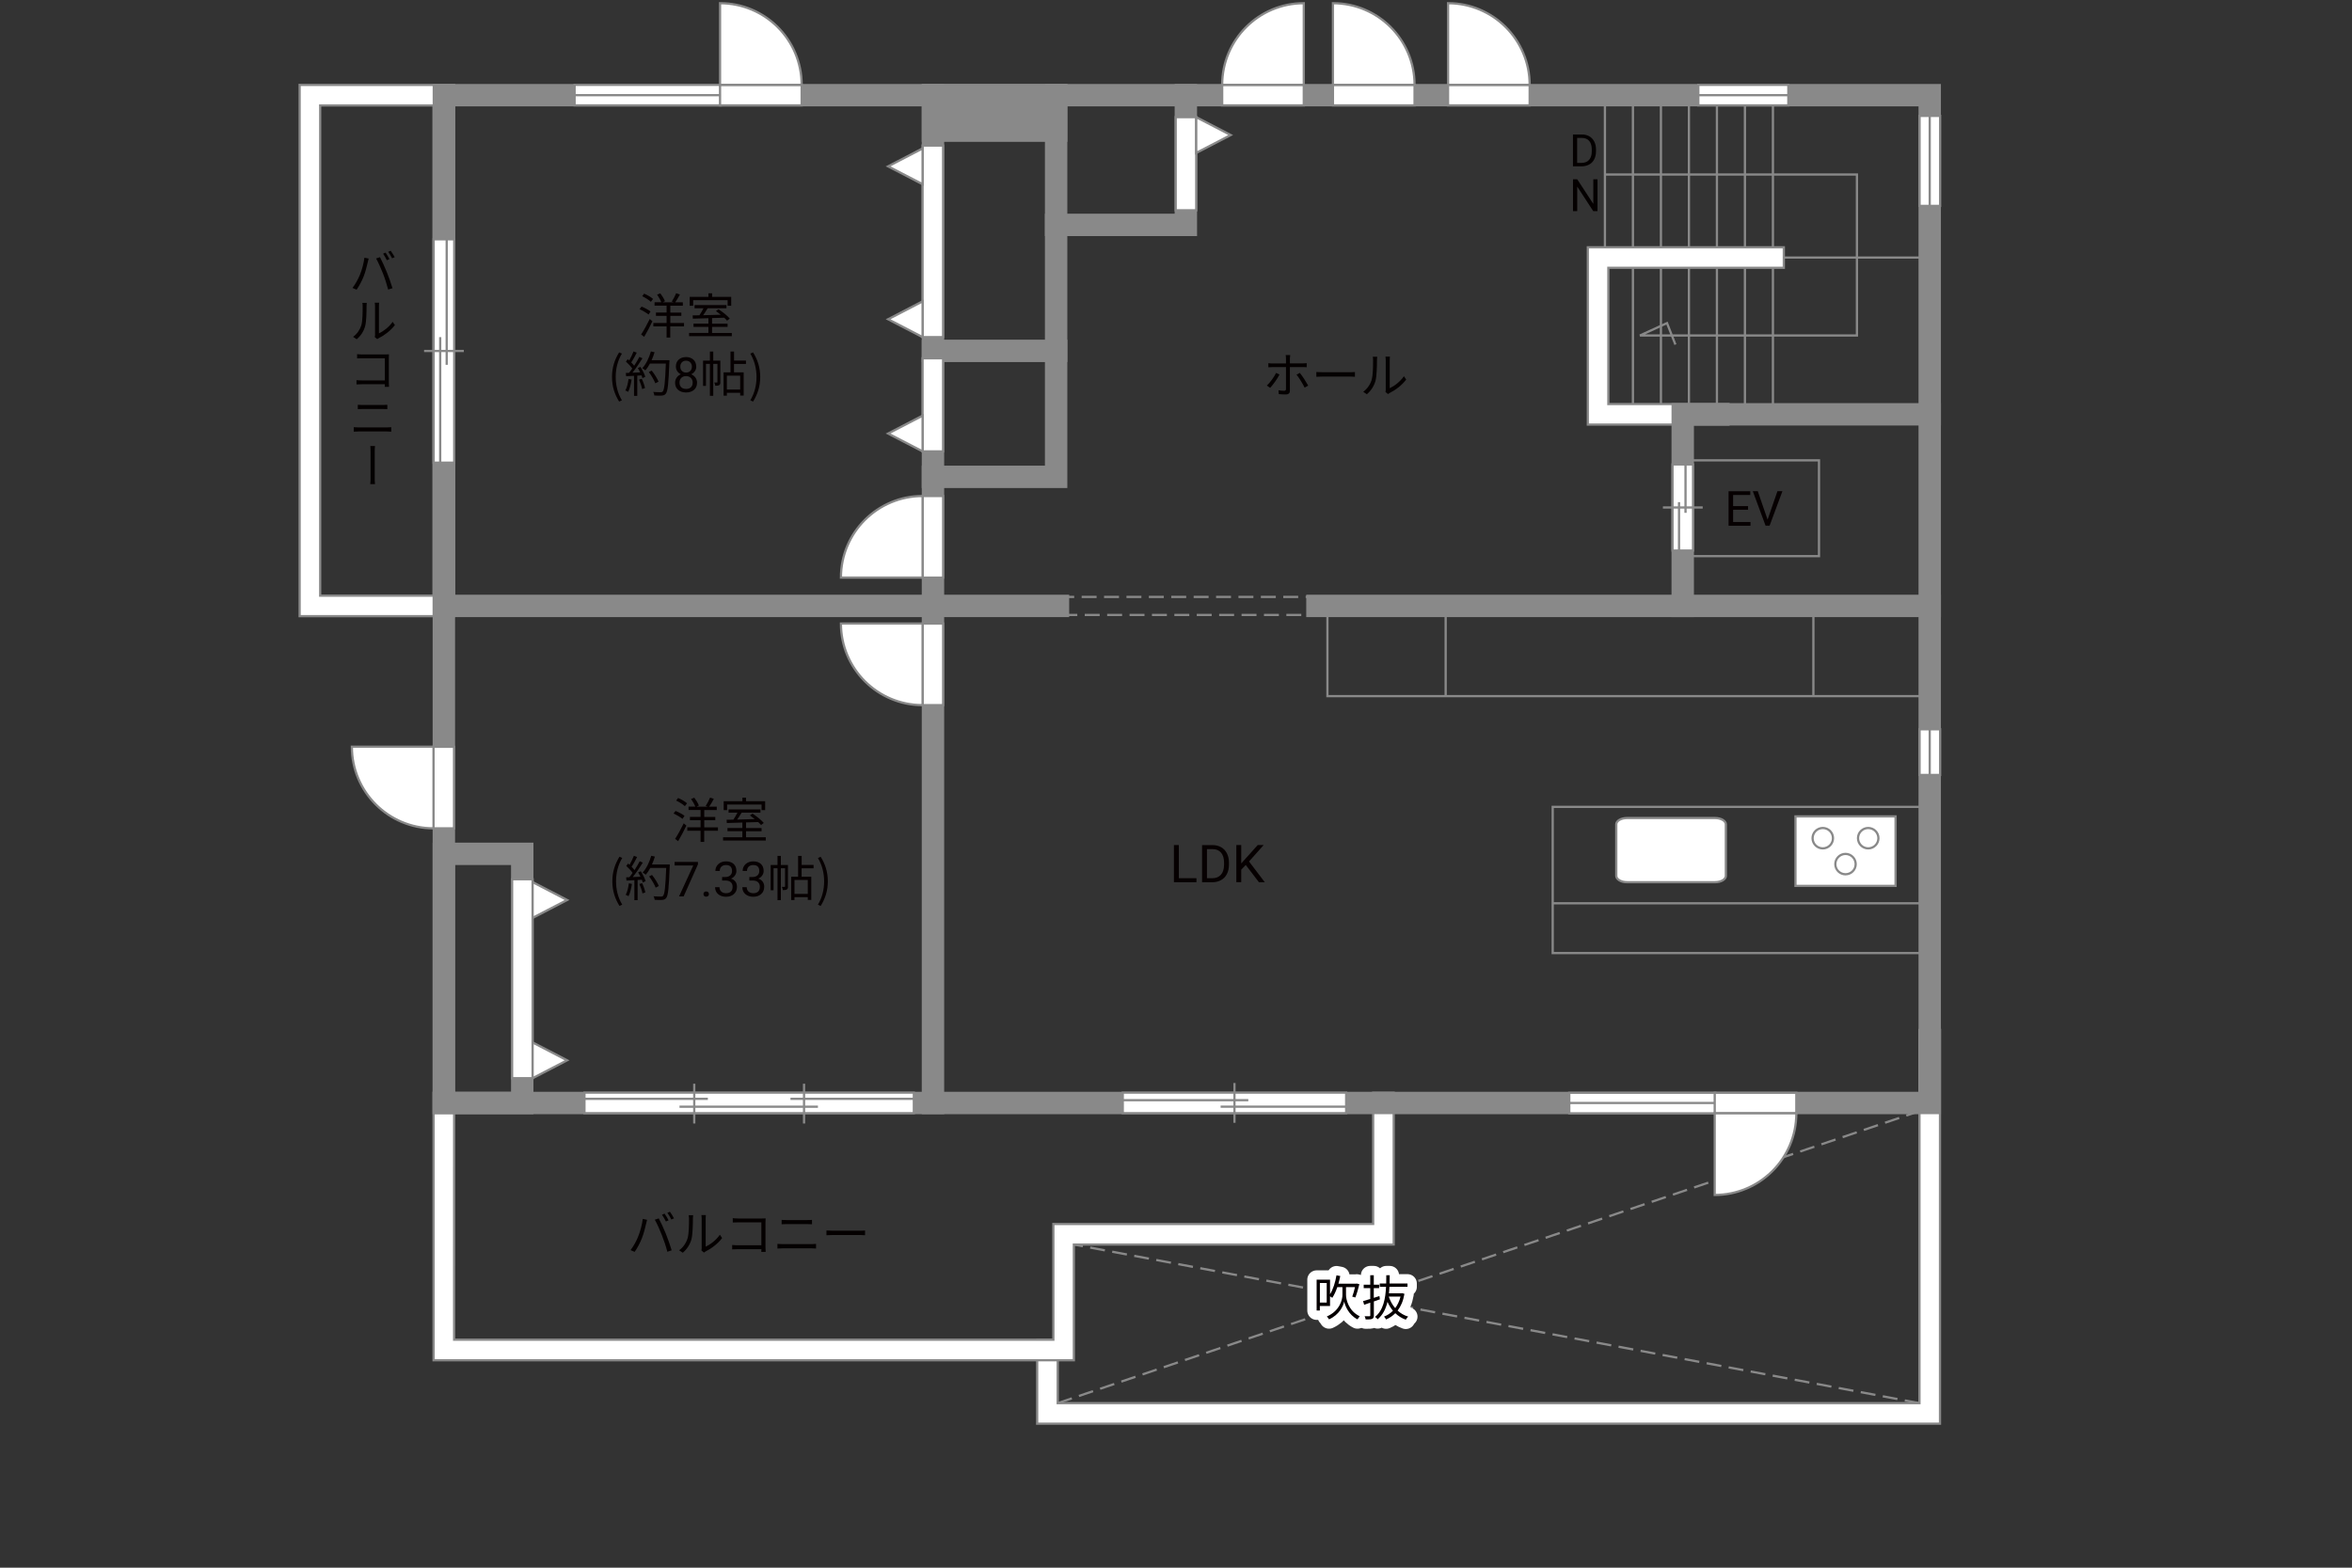 <?xml version="1.0" encoding="UTF-8"?><svg xmlns="http://www.w3.org/2000/svg" viewBox="0 0 630 420"><rect x="0" y="0" width="630" height="420" fill="#333333" stroke="none"/><defs><style>.cls-1{fill:#040000;}.cls-2{fill:#060001;}.cls-3{stroke:#fff;stroke-linecap:round;stroke-linejoin:round;stroke-width:5px;}.cls-3,.cls-4,.cls-5,.cls-6{fill:none;}.cls-4{stroke-dasharray:0 0 4 2;}.cls-4,.cls-7,.cls-5{stroke-width:.6px;}.cls-4,.cls-7,.cls-5,.cls-8,.cls-6{stroke:#898989;}.cls-7{fill:#fff;}.cls-8{fill:#898989;}.cls-8,.cls-6{stroke-linecap:square;stroke-width:6px;}</style></defs><g id="kan"><rect class="cls-5" x="415.9" y="216.17" width="101" height="39.17"/><line class="cls-5" x1="415.9" y1="242" x2="516.89" y2="242"/><rect class="cls-5" x="355.56" y="162.33" width="161.33" height="24.17"/><line class="cls-5" x1="387.23" y1="186.5" x2="387.23" y2="162.33"/><line class="cls-5" x1="485.73" y1="186.5" x2="485.73" y2="162.33"/><rect class="cls-5" x="450.73" y="123.33" width="36.5" height="25.67"/><line class="cls-4" x1="283.31" y1="375.92" x2="514.14" y2="297.67"/><line class="cls-4" x1="514.14" y1="375.92" x2="287.64" y2="333.42"/><rect class="cls-4" x="283.73" y="159.92" width="69" height="4.83"/><line class="cls-5" x1="429.89" y1="66.25" x2="429.89" y2="27.25"/><line class="cls-5" x1="437.39" y1="108.25" x2="437.39" y2="27.25"/><line class="cls-5" x1="444.89" y1="108.25" x2="444.89" y2="27.25"/><line class="cls-5" x1="452.39" y1="108.25" x2="452.39" y2="27.25"/><line class="cls-5" x1="459.89" y1="108.25" x2="459.89" y2="27.25"/><line class="cls-5" x1="467.39" y1="108.25" x2="467.39" y2="27.25"/><line class="cls-5" x1="474.89" y1="108.25" x2="474.89" y2="27.25"/><line class="cls-5" x1="477.81" y1="69" x2="515.39" y2="69"/><polyline class="cls-5" points="429.89 46.75 497.39 46.75 497.39 89.88 439.27 89.88 446.52 86.56 448.77 92.31"/></g><g id="_外壁"><polygon class="cls-7" points="277.81 381.42 277.81 361.67 277.81 358.92 283.31 358.92 283.31 375.92 514.14 375.92 514.14 275.92 519.64 275.92 519.64 381.42 277.81 381.42 277.81 381.42"/><polygon class="cls-7" points="116.14 364.42 116.14 295.5 116.14 292.75 121.65 292.75 121.64 358.91 282.15 358.91 282.15 327.92 367.81 327.91 367.81 292.75 373.31 292.75 373.31 333.42 287.64 333.42 287.64 364.42 116.14 364.42 116.14 364.42"/><polygon class="cls-7" points="425.31 113.75 425.31 66.25 477.81 66.25 477.81 71.75 430.81 71.75 430.81 108.25 460.23 108.25 462.98 108.25 462.98 113.75 425.31 113.75 425.31 113.75"/><path class="cls-7" d="m83.01,165.08h-2.75V22.75h41.38v142.33h-38.63Zm33.13-5.5V28.25h-30.38v131.33h30.38Z"/><rect class="cls-6" x="118.89" y="25.5" width="398" height="270"/><line class="cls-6" x1="249.9" y1="295.5" x2="249.9" y2="25.5"/><line class="cls-6" x1="118.89" y1="162.33" x2="283.39" y2="162.33"/><rect class="cls-6" x="118.89" y="228.75" width="21" height="66.75"/><line class="cls-6" x1="352.89" y1="162.33" x2="516.89" y2="162.33"/><polyline class="cls-6" points="450.73 162.33 450.73 111 516.89 111"/><polyline class="cls-6" points="249.9 127.75 282.89 127.75 282.89 25.5"/><polyline class="cls-6" points="282.89 60.25 317.64 60.25 317.64 25.5"/><rect class="cls-8" x="249.9" y="25.5" width="33" height="9.5"/><line class="cls-6" x1="282.89" y1="94" x2="249.9" y2="94"/></g><g id="_建距"><polygon class="cls-7" points="118.89 221.92 121.62 221.92 121.62 200.07 116.12 200.07 116.12 221.92 118.89 221.92"/><path class="cls-7" d="m116.12,221.92v-21.86h-21.87c0,12.07,9.79,21.86,21.87,21.86"/><polygon class="cls-7" points="450.73 124.43 448 124.43 448 147.5 453.5 147.5 453.5 124.43 450.73 124.43"/><line class="cls-5" x1="456.08" y1="135.96" x2="445.42" y2="135.96"/><line class="cls-5" x1="451.48" y1="137.39" x2="451.48" y2="124.43"/><line class="cls-5" x1="449.74" y1="147.5" x2="449.74" y2="134.53"/><polygon class="cls-7" points="118.89 64.11 116.16 64.11 116.16 123.95 121.67 123.95 121.67 64.11 118.89 64.11"/><line class="cls-5" x1="124.24" y1="94.03" x2="113.59" y2="94.03"/><line class="cls-5" x1="119.65" y1="97.74" x2="119.65" y2="64.11"/><line class="cls-5" x1="117.91" y1="123.95" x2="117.91" y2="90.32"/><polygon class="cls-7" points="300.74 295.5 300.74 298.23 360.58 298.23 360.58 292.73 300.74 292.73 300.74 295.5"/><line class="cls-5" x1="330.66" y1="290.15" x2="330.66" y2="300.81"/><line class="cls-5" x1="334.37" y1="294.75" x2="300.74" y2="294.75"/><line class="cls-5" x1="360.58" y1="296.49" x2="326.95" y2="296.49"/><polygon class="cls-7" points="153.91 25.5 153.91 28.23 193.05 28.23 193.05 22.73 153.91 22.73 153.91 25.5"/><line class="cls-5" x1="193.05" y1="25.5" x2="153.91" y2="25.5"/><polygon class="cls-7" points="454.91 25.5 454.91 28.23 479.02 28.23 479.02 22.73 454.91 22.73 454.91 25.5"/><line class="cls-5" x1="479.02" y1="25.5" x2="454.91" y2="25.5"/><polygon class="cls-7" points="516.89 31.05 514.17 31.05 514.17 55.16 519.67 55.16 519.67 31.05 516.89 31.05"/><line class="cls-5" x1="516.89" y1="55.16" x2="516.89" y2="31.05"/><polygon class="cls-7" points="516.89 195.38 514.17 195.38 514.17 207.62 519.67 207.62 519.67 195.38 516.89 195.38"/><line class="cls-5" x1="516.89" y1="207.62" x2="516.89" y2="195.38"/><polygon class="cls-7" points="214.73 25.5 214.73 28.23 192.87 28.23 192.87 22.73 214.73 22.73 214.73 25.5"/><path class="cls-7" d="m214.73,22.73h-21.86V.86c12.07,0,21.86,9.79,21.86,21.87"/><polygon class="cls-7" points="409.73 25.5 409.73 28.23 387.87 28.23 387.87 22.73 409.73 22.73 409.73 25.5"/><path class="cls-7" d="m409.73,22.73h-21.86V.86c12.07,0,21.86,9.79,21.86,21.87"/><polygon class="cls-7" points="378.9 25.5 378.9 28.23 357.04 28.23 357.04 22.73 378.9 22.73 378.9 25.5"/><path class="cls-7" d="m378.9,22.73h-21.86V.86c12.07,0,21.86,9.79,21.86,21.87"/><polygon class="cls-7" points="327.37 25.5 327.37 28.23 349.23 28.23 349.23 22.73 327.37 22.73 327.37 25.5"/><path class="cls-7" d="m327.37,22.73h21.86V.86c-12.07,0-21.86,9.79-21.86,21.87"/><polygon class="cls-7" points="249.9 132.89 252.63 132.89 252.63 154.75 247.12 154.75 247.12 132.89 249.9 132.89"/><path class="cls-7" d="m247.12,132.89v21.86h-21.87c0-12.07,9.79-21.86,21.87-21.86"/><polygon class="cls-7" points="249.9 188.91 252.63 188.91 252.63 167.06 247.12 167.06 247.12 188.91 249.9 188.91"/><path class="cls-7" d="m247.12,188.91v-21.86h-21.87c0,12.07,9.79,21.86,21.87,21.86"/><polygon class="cls-7" points="420.34 295.5 420.34 292.77 459.48 292.77 459.48 298.27 420.34 298.27 420.34 295.5"/><line class="cls-5" x1="459.48" y1="295.5" x2="420.34" y2="295.5"/><polygon class="cls-7" points="481.16 295.5 481.16 292.77 459.3 292.77 459.3 298.27 481.16 298.27 481.16 295.5"/><path class="cls-7" d="m481.16,298.27h-21.86v21.87c12.07,0,21.86-9.79,21.86-21.87"/><polygon class="cls-7" points="249.9 120.93 252.62 120.93 252.62 95.99 247.12 95.99 247.12 120.93 249.9 120.93"/><polygon class="cls-7" points="247.12 120.93 237.89 116.15 247.12 111.36 247.12 120.93"/><polygon class="cls-7" points="317.64 31.39 314.92 31.39 314.92 56.34 320.42 56.34 320.42 31.39 317.64 31.39"/><polygon class="cls-7" points="320.42 31.39 329.65 36.18 320.42 40.97 320.42 31.39"/><polygon class="cls-7" points="249.9 90.32 252.62 90.32 252.62 39 247.12 39 247.12 90.32 249.9 90.32"/><polygon class="cls-7" points="247.12 90.32 237.89 85.53 247.12 80.74 247.12 90.32"/><polygon class="cls-7" points="247.12 49.35 237.89 44.57 247.12 39.77 247.12 49.35"/><polygon class="cls-7" points="139.89 288.86 137.17 288.86 137.17 235.56 142.67 235.56 142.67 288.86 139.89 288.86"/><polygon class="cls-7" points="142.67 288.86 151.9 284.07 142.67 279.28 142.67 288.86"/><polygon class="cls-7" points="142.67 245.91 151.9 241.12 142.67 236.33 142.67 245.91"/><polygon class="cls-7" points="156.55 295.5 156.55 298.23 244.78 298.23 244.78 292.73 156.55 292.73 156.55 295.5"/><line class="cls-5" x1="211.73" y1="294.39" x2="244.78" y2="294.39"/><line class="cls-5" x1="156.55" y1="294.39" x2="189.61" y2="294.39"/><line class="cls-5" x1="182.01" y1="296.5" x2="219.09" y2="296.5"/><line class="cls-5" x1="185.96" y1="290.34" x2="185.96" y2="301"/><line class="cls-5" x1="215.37" y1="290.34" x2="215.37" y2="301"/><path class="cls-7" d="m432.93,220.84c0-.94,1.29-1.68,2.88-1.68h23.58c1.59,0,2.89.75,2.89,1.68v13.82c0,.93-1.3,1.69-2.89,1.69h-23.58c-1.59,0-2.88-.76-2.88-1.69v-13.82Z"/><rect class="cls-7" x="480.93" y="218.72" width="26.81" height="18.62"/><path class="cls-7" d="m490.98,224.56c0,1.51-1.22,2.73-2.73,2.73s-2.74-1.22-2.74-2.73,1.23-2.73,2.74-2.73,2.73,1.22,2.73,2.73Z"/><path class="cls-7" d="m503.15,224.56c0,1.51-1.23,2.73-2.74,2.73s-2.73-1.22-2.73-2.73,1.22-2.73,2.73-2.73,2.74,1.22,2.74,2.73Z"/><path class="cls-7" d="m497.06,231.51c0,1.51-1.23,2.72-2.73,2.72s-2.73-1.22-2.73-2.72,1.23-2.74,2.73-2.74,2.73,1.23,2.73,2.74Z"/></g><g id="_文字"><path class="cls-2" d="m315.76,235.28h4.72v1.07h-6.04v-9.95h1.32v8.88Z"/><path class="cls-2" d="m321.98,236.36v-9.95h2.81c.87,0,1.63.19,2.3.57.67.38,1.18.93,1.54,1.63s.55,1.52.55,2.43v.64c0,.94-.18,1.76-.54,2.47s-.88,1.25-1.55,1.63-1.46.57-2.35.58h-2.76Zm1.31-8.88v7.81h1.38c1.01,0,1.8-.31,2.36-.94.56-.63.84-1.53.84-2.69v-.58c0-1.13-.27-2.01-.8-2.64-.53-.63-1.28-.95-2.26-.95h-1.53Z"/><path class="cls-2" d="m333.69,231.73l-1.22,1.26v3.36h-1.31v-9.95h1.31v4.92l4.42-4.92h1.59l-3.92,4.4,4.22,5.56h-1.57l-3.53-4.63Z"/><path class="cls-2" d="m468.23,136.57h-4v3.28h4.65v1h-5.87v-9.24h5.81v1h-4.59v2.98h4v1Z"/><path class="cls-2" d="m473.46,139.22l2.64-7.62h1.33l-3.43,9.24h-1.08l-3.42-9.24h1.33l2.63,7.62Z"/><path class="cls-1" d="m340.23,103.91l-.9-.61c.87-.79,1.98-2.34,2.48-3.39l.91.44c-.55,1.11-1.75,2.77-2.5,3.56Zm5.28-7.89v1.34h3.43c.31,0,.74-.03,1.07-.06v1.08c-.35-.03-.74-.04-1.05-.04h-3.45v6.31c0,.68-.33,1.03-1.12,1.03-.55,0-1.31-.03-1.85-.09l-.09-1.03c.57.1,1.16.14,1.5.14s.51-.14.51-.49v-5.86h-3.6c-.4,0-.77.01-1.12.05v-1.1c.36.05.69.08,1.11.08h3.61v-1.34c0-.27-.04-.73-.09-.92h1.22c-.03.18-.08.65-.08.92Zm4.9,7.29l-.96.53c-.51-1.03-1.48-2.64-2.17-3.46l.88-.48c.7.83,1.73,2.47,2.25,3.41Z"/><path class="cls-1" d="m354.41,99.73h7.12c.65,0,1.12-.04,1.4-.06v1.27c-.26-.01-.81-.06-1.39-.06h-7.14c-.71,0-1.4.03-1.81.06v-1.27c.39.03,1.08.06,1.81.06Z"/><path class="cls-1" d="m367.4,101.75c.38-1.18.39-3.78.39-5.23,0-.39-.04-.68-.09-.95h1.2c-.01.16-.07.55-.07.94,0,1.44-.05,4.23-.4,5.53-.39,1.39-1.22,2.67-2.31,3.58l-.97-.66c1.09-.78,1.87-1.94,2.26-3.2Zm3.78,2.54v-7.79c0-.49-.07-.87-.08-.96h1.2c-.01.09-.05.47-.05.96v7.5c1.2-.55,2.79-1.73,3.8-3.2l.61.88c-1.12,1.52-2.92,2.86-4.43,3.6-.21.12-.35.22-.44.3l-.69-.57c.05-.21.09-.47.09-.73Z"/><path class="cls-1" d="m421.33,44.56v-8.53h2.41c.74,0,1.4.16,1.97.49s1.01.79,1.32,1.4.47,1.3.47,2.09v.54c0,.8-.16,1.51-.47,2.12s-.75,1.07-1.33,1.39-1.25.49-2.01.5h-2.36Zm1.12-7.61v6.69h1.18c.87,0,1.54-.27,2.02-.81.48-.54.72-1.31.72-2.3v-.5c0-.97-.23-1.72-.68-2.26-.46-.54-1.1-.81-1.94-.82h-1.31Z"/><path class="cls-1" d="m427.89,56.56h-1.13l-4.29-6.57v6.57h-1.13v-8.53h1.13l4.31,6.6v-6.6h1.12v8.53Z"/><path class="cls-2" d="m182.81,219.38c-.52-.44-1.55-1.04-2.39-1.42l.52-.7c.83.33,1.89.88,2.41,1.31l-.53.81Zm-1.98,5.36c.66-1,1.6-2.69,2.31-4.16l.71.61c-.64,1.37-1.5,2.98-2.21,4.17l-.82-.62Zm.81-10.95c.83.35,1.86.94,2.38,1.42l-.57.77c-.49-.47-1.51-1.11-2.34-1.5l.53-.69Zm10.66,8.78h-3.67v2.98h-.98v-2.98h-3.55v-.92h3.55v-1.91h-2.85v-.88h2.85v-1.85h-3.22v-.91h1.81c-.22-.58-.69-1.43-1.13-2.04l.86-.35c.49.64,1.03,1.52,1.23,2.11l-.62.29h2.98l-.53-.19c.39-.61.9-1.56,1.17-2.24l1.01.34c-.39.73-.86,1.53-1.25,2.09h2.03v.91h-3.35v1.85h2.95v.88h-2.95v1.91h3.67v.92Z"/><path class="cls-2" d="m205.12,224.31v.87h-11.44v-.87h5.17v-1.62h-3.99v-.86h3.99v-1.46c-1.57.05-3.03.09-4.17.13l-.05-.88c.53-.01,1.14-.01,1.81-.03.38-.56.79-1.27,1.1-1.88h-2.39v-.86h8.54v.86h-5.04c-.36.61-.79,1.29-1.2,1.86,1.46-.04,3.09-.08,4.72-.13-.43-.35-.88-.69-1.3-.98l.69-.48c1.09.69,2.4,1.74,3.02,2.5l-.73.55c-.2-.23-.46-.51-.77-.79-1.08.04-2.18.08-3.25.1v1.5h4.16v.86h-4.16v1.62h5.29Zm-10.36-7.27h-.92v-2.39h5.02v-.96h.97v.96h5.12v2.39h-.96v-1.5h-9.23v1.5Z"/><path class="cls-2" d="m164.02,236.11c0-2.55.72-4.65,1.91-6.59l.74.34c-1.13,1.86-1.66,4.04-1.66,6.25s.53,4.41,1.66,6.25l-.74.35c-1.2-1.95-1.91-4.04-1.91-6.6Z"/><path class="cls-2" d="m169.27,236.8c-.18,1.22-.49,2.47-.92,3.3-.16-.12-.55-.3-.75-.36.43-.79.7-1.95.84-3.09l.83.16Zm2.38-3.37c.53.83,1.1,1.94,1.29,2.64l-.77.36c-.05-.22-.13-.47-.25-.74l-1.13.07v5.41h-.87v-5.36l-2.12.1-.08-.87c.26,0,.56-.01.86-.03.29-.34.58-.73.87-1.16-.4-.58-1.09-1.31-1.7-1.86l.49-.64c.13.1.26.22.39.34.43-.73.88-1.7,1.16-2.42l.86.33c-.44.87-.99,1.91-1.48,2.61.31.31.58.62.79.9.53-.82,1.03-1.66,1.39-2.37l.83.36c-.75,1.22-1.79,2.76-2.69,3.87.65-.03,1.36-.06,2.08-.09-.2-.4-.42-.81-.64-1.16l.72-.31Zm.34,3.16c.38.79.75,1.82.87,2.5l-.77.26c-.12-.68-.48-1.72-.83-2.52l.73-.23Zm7.4-4.49c-.23,5.82-.42,7.84-.95,8.48-.3.38-.58.47-1.08.52-.43.04-1.22.03-2-.03-.03-.27-.13-.69-.31-.95.87.08,1.66.08,1.99.08.25,0,.42-.03.56-.19.43-.44.65-2.42.85-7.49h-4.26c-.36.69-.78,1.31-1.21,1.82-.18-.16-.61-.44-.85-.57,1-1.08,1.83-2.78,2.31-4.5l.98.22c-.22.73-.48,1.44-.79,2.12h4.77v.49Zm-3.76,5.72c-.3-.79-1.03-2.08-1.76-3.03l.78-.38c.73.91,1.51,2.15,1.82,2.96l-.84.44Z"/><path class="cls-2" d="m186.95,231.57l-3.83,8.58h-1.23l3.81-8.28h-5v-.96h6.25v.66Z"/><path class="cls-2" d="m188.43,239.54c0-.2.06-.37.18-.51s.3-.2.54-.2.42.07.55.2.19.3.19.51-.06.36-.19.49c-.12.13-.31.2-.55.2s-.42-.07-.54-.2c-.12-.13-.18-.29-.18-.49Z"/><path class="cls-2" d="m193.41,234.96h.88c.55,0,.99-.15,1.31-.44s.48-.67.48-1.15c0-1.08-.54-1.62-1.62-1.62-.51,0-.91.15-1.22.43-.3.29-.45.67-.45,1.15h-1.17c0-.73.27-1.34.8-1.83.54-.48,1.22-.73,2.04-.73.87,0,1.55.23,2.05.69s.74,1.1.74,1.92c0,.4-.13.79-.39,1.17s-.61.66-1.06.84c.51.16.9.43,1.18.8s.42.83.42,1.36c0,.83-.27,1.49-.81,1.97-.54.49-1.25.73-2.11.73s-1.57-.23-2.12-.7-.82-1.09-.82-1.86h1.18c0,.49.16.88.48,1.17s.74.44,1.28.44c.57,0,1-.15,1.3-.44.3-.3.45-.72.45-1.28s-.17-.95-.5-1.24-.81-.44-1.43-.44h-.88v-.96Z"/><path class="cls-2" d="m200.71,234.96h.88c.55,0,.99-.15,1.31-.44s.48-.67.48-1.15c0-1.08-.54-1.62-1.62-1.62-.51,0-.91.15-1.22.43-.3.29-.45.67-.45,1.15h-1.17c0-.73.27-1.34.8-1.83.54-.48,1.22-.73,2.04-.73.87,0,1.55.23,2.05.69s.74,1.1.74,1.92c0,.4-.13.79-.39,1.17s-.61.66-1.06.84c.51.16.9.43,1.18.8s.42.83.42,1.36c0,.83-.27,1.49-.81,1.97-.54.49-1.25.73-2.11.73s-1.57-.23-2.12-.7-.82-1.09-.82-1.86h1.18c0,.49.16.88.48,1.17s.74.44,1.28.44c.57,0,1-.15,1.3-.44.3-.3.45-.72.45-1.28s-.17-.95-.5-1.24-.81-.44-1.43-.44h-.88v-.96Z"/><path class="cls-2" d="m211.07,237.48c0,.39-.05.65-.3.81-.25.16-.58.18-1.08.18-.03-.25-.13-.62-.25-.87.35.01.61.01.71,0,.1,0,.13-.03.13-.13v-4.86h-1.12v8.55h-.9v-8.55h-1.05v5.9h-.78v-6.77h1.83v-2.44h.9v2.44h1.9v5.75Zm3.65-4.85v2.25h2.59v6.21h-.94v-.73h-3.56v.77h-.88v-6.25h1.85v-5.58h.95v2.42h3.19v.91h-3.19Zm1.65,3.13h-3.56v3.72h3.56v-3.72Z"/><path class="cls-2" d="m219.09,242.37c1.12-1.85,1.66-4.04,1.66-6.25s-.55-4.39-1.66-6.25l.73-.34c1.21,1.94,1.92,4.04,1.92,6.59s-.72,4.65-1.92,6.6l-.73-.35Z"/><path class="cls-2" d="m173.71,84.26c-.52-.44-1.55-1.04-2.39-1.42l.52-.7c.83.33,1.89.88,2.41,1.31l-.53.81Zm-1.98,5.36c.66-1,1.6-2.69,2.31-4.16l.72.61c-.64,1.37-1.5,2.98-2.21,4.17l-.82-.62Zm.81-10.95c.83.35,1.86.94,2.38,1.42l-.57.77c-.49-.47-1.51-1.11-2.34-1.5l.53-.69Zm10.66,8.78h-3.67v2.98h-.98v-2.98h-3.55v-.92h3.55v-1.91h-2.85v-.88h2.85v-1.85h-3.22v-.91h1.81c-.22-.58-.69-1.43-1.13-2.04l.86-.35c.49.64,1.03,1.52,1.24,2.11l-.62.29h2.98l-.53-.19c.39-.61.9-1.56,1.17-2.24l1.01.34c-.39.73-.86,1.53-1.25,2.09h2.03v.91h-3.35v1.85h2.95v.88h-2.95v1.91h3.67v.92Z"/><path class="cls-2" d="m196.02,89.19v.87h-11.44v-.87h5.17v-1.62h-3.99v-.86h3.99v-1.46c-1.57.05-3.03.09-4.17.13l-.05-.88c.53-.01,1.14-.01,1.81-.03.38-.56.79-1.27,1.1-1.88h-2.39v-.86h8.54v.86h-5.04c-.36.61-.79,1.29-1.2,1.86,1.46-.04,3.09-.08,4.72-.13-.43-.35-.88-.69-1.3-.98l.69-.48c1.09.69,2.41,1.74,3.02,2.5l-.73.55c-.19-.23-.45-.51-.77-.79-1.08.04-2.18.08-3.25.1v1.5h4.16v.86h-4.16v1.62h5.29Zm-10.36-7.27h-.92v-2.39h5.02v-.96h.98v.96h5.12v2.39h-.96v-1.5h-9.23v1.5Z"/><path class="cls-2" d="m163.93,100.99c0-2.55.71-4.65,1.91-6.59l.74.34c-1.13,1.86-1.66,4.04-1.66,6.25s.53,4.41,1.66,6.25l-.74.35c-1.2-1.95-1.91-4.04-1.91-6.6Z"/><path class="cls-2" d="m169.18,101.68c-.18,1.22-.49,2.47-.92,3.3-.16-.12-.55-.3-.75-.36.43-.79.7-1.95.85-3.09l.83.16Zm2.38-3.37c.53.83,1.1,1.94,1.29,2.64l-.77.36c-.05-.22-.13-.47-.25-.74l-1.13.07v5.41h-.87v-5.36l-2.12.1-.08-.87c.26,0,.56-.01.86-.03.29-.34.58-.73.87-1.16-.4-.58-1.09-1.31-1.7-1.86l.49-.64c.13.1.26.22.39.34.43-.73.88-1.7,1.16-2.42l.86.33c-.44.87-.99,1.91-1.48,2.61.31.31.58.62.79.9.53-.82,1.03-1.66,1.39-2.37l.83.36c-.75,1.22-1.79,2.76-2.69,3.87.65-.03,1.37-.06,2.08-.09-.19-.4-.42-.81-.64-1.16l.71-.31Zm.34,3.16c.38.79.75,1.82.87,2.5l-.77.26c-.12-.68-.48-1.72-.83-2.52l.73-.23Zm7.4-4.49c-.23,5.82-.42,7.84-.95,8.48-.3.38-.58.47-1.08.52-.43.04-1.22.03-2-.03-.03-.27-.13-.69-.31-.95.87.08,1.66.08,1.99.08.25,0,.42-.03.56-.19.43-.44.65-2.42.84-7.49h-4.26c-.36.69-.78,1.31-1.21,1.82-.18-.16-.61-.44-.84-.57,1-1.08,1.83-2.78,2.31-4.5l.98.22c-.22.73-.48,1.44-.79,2.12h4.77v.49Zm-3.76,5.72c-.3-.79-1.03-2.08-1.75-3.03l.78-.38c.73.91,1.51,2.15,1.82,2.96l-.85.44Z"/><path class="cls-2" d="m186.5,98.2c0,.46-.12.87-.37,1.23-.24.36-.57.64-.99.84.48.21.86.51,1.15.91.28.4.42.85.42,1.35,0,.8-.27,1.44-.81,1.91-.54.47-1.25.71-2.13.71s-1.6-.24-2.14-.71c-.54-.48-.8-1.11-.8-1.91,0-.5.14-.95.41-1.35.27-.4.65-.71,1.13-.91-.41-.2-.73-.48-.97-.84s-.36-.77-.36-1.23c0-.78.25-1.4.75-1.85s1.16-.69,1.97-.69,1.47.23,1.97.69c.5.46.75,1.07.75,1.85Zm-.96,4.31c0-.52-.16-.94-.49-1.26-.33-.33-.76-.49-1.29-.49s-.95.16-1.27.48c-.32.32-.48.74-.48,1.27s.16.94.47,1.24c.31.3.74.45,1.3.45s.98-.15,1.29-.45c.31-.3.47-.71.47-1.23Zm-1.76-5.88c-.46,0-.83.14-1.12.43-.29.29-.43.67-.43,1.17s.14.85.42,1.14c.28.29.66.44,1.13.44s.85-.15,1.13-.44c.28-.29.42-.67.42-1.14s-.15-.85-.44-1.15-.66-.44-1.11-.44Z"/><path class="cls-2" d="m192.96,102.36c0,.39-.05.65-.3.81-.25.16-.58.18-1.08.18-.03-.25-.13-.62-.25-.87.35.01.61.01.71,0,.1,0,.13-.03.13-.13v-4.86h-1.12v8.55h-.9v-8.55h-1.05v5.9h-.78v-6.77h1.83v-2.44h.9v2.44h1.9v5.75Zm3.65-4.85v2.25h2.59v6.21h-.94v-.73h-3.56v.77h-.88v-6.25h1.85v-5.58h.95v2.42h3.19v.91h-3.19Zm1.65,3.13h-3.56v3.72h3.56v-3.72Z"/><path class="cls-2" d="m200.98,107.24c1.12-1.85,1.66-4.04,1.66-6.25s-.55-4.39-1.66-6.25l.73-.34c1.21,1.94,1.92,4.04,1.92,6.59s-.71,4.65-1.92,6.6l-.73-.35Z"/><path class="cls-1" d="m97.59,69.04l1.16.23c-.09.27-.18.65-.23.92-.18.81-.62,2.67-1.14,3.94-.46,1.16-1.16,2.46-1.86,3.48l-1.1-.47c.81-1.05,1.51-2.38,1.95-3.43.55-1.31,1.08-3.22,1.24-4.68Zm3.15.21l1.04-.35c.48.92,1.3,2.67,1.83,4,.51,1.24,1.18,3.17,1.52,4.32l-1.16.36c-.33-1.29-.87-3-1.4-4.34-.51-1.3-1.29-3.05-1.83-3.99Zm3.58.16l-.7.31c-.23-.51-.66-1.27-1-1.75l.66-.29c.31.46.77,1.23,1.04,1.73Zm1.4-.52l-.68.31c-.29-.55-.69-1.26-1.05-1.73l.66-.3c.34.47.82,1.26,1.07,1.72Z"/><path class="cls-1" d="m96.78,87.14c.36-1.16.36-3.68.36-5.08,0-.38-.03-.65-.08-.91h1.17c-.01.14-.05.53-.05.9,0,1.4-.01,4.04-.39,5.37-.36,1.35-1.18,2.59-2.25,3.47l-.96-.65c1.07-.77,1.82-1.89,2.2-3.09Zm3.68,2.44v-7.55c0-.48-.06-.85-.08-.94h1.17c-.01.09-.05.46-.05.94v7.28c1.16-.53,2.72-1.68,3.67-3.09l.61.86c-1.09,1.47-2.83,2.77-4.3,3.5-.21.1-.35.21-.44.27l-.66-.55c.05-.19.09-.46.09-.71Z"/><path class="cls-1" d="m97.03,94.96h6.21c.31,0,.69-.01.94-.03-.01.29-.03.68-.03.97v6.53c0,.46.04,1.01.05,1.21h-1.14c.01-.13.01-.4.03-.7h-6.16c-.52,0-1.09.03-1.44.05v-1.14c.33.03.88.07,1.4.07h6.2v-5.95h-6.06c-.47,0-1.08.03-1.38.04v-1.12c.42.04.97.08,1.38.08Z"/><path class="cls-1" d="m96.09,114.51h7.55c.38,0,.78-.03,1.16-.06v1.2c-.39-.04-.82-.06-1.16-.06h-7.55c-.46,0-.9.03-1.33.06v-1.2c.43.04.87.06,1.33.06Zm1-6.01h5.41c.46,0,.9-.03,1.25-.05v1.16c-.35-.03-.83-.04-1.25-.04h-5.41c-.44,0-.86.03-1.25.04v-1.16c.4.03.83.05,1.25.05Z"/><path class="cls-1" d="m99.25,120.93c0-.36,0-1.01-.06-1.44h1.26c-.08.43-.08,1.08-.08,1.43v6.99c-.01.39-.01,1.2.08,1.78h-1.27c.08-.58.08-1.33.08-1.78v-6.98Z"/><path class="cls-1" d="m172.16,326.55l1.16.25c-.08.29-.18.66-.23.94-.18.82-.64,2.74-1.18,4.07-.48,1.2-1.18,2.54-1.91,3.58l-1.1-.47c.82-1.08,1.55-2.44,2-3.54.56-1.34,1.1-3.32,1.27-4.82Zm3.24.22l1.05-.35c.52.94,1.35,2.73,1.9,4.11.53,1.29,1.22,3.28,1.56,4.45l-1.16.38c-.32-1.33-.92-3.08-1.47-4.47-.52-1.34-1.31-3.15-1.89-4.11Zm3.67.17l-.7.31c-.26-.53-.7-1.31-1.05-1.81l.69-.29c.33.45.81,1.25,1.07,1.78Zm1.46-.53l-.7.31c-.29-.57-.7-1.3-1.08-1.79l.69-.29c.35.47.85,1.29,1.09,1.77Z"/><path class="cls-1" d="m184.17,331.75c.38-1.18.39-3.78.39-5.23,0-.39-.04-.68-.09-.95h1.2c-.01.16-.07.55-.07.94,0,1.44-.05,4.23-.4,5.53-.39,1.39-1.22,2.67-2.31,3.58l-.98-.66c1.09-.78,1.87-1.94,2.26-3.2Zm3.78,2.54v-7.79c0-.49-.07-.87-.08-.96h1.2c-.01.09-.05.47-.05.96v7.5c1.2-.55,2.79-1.73,3.8-3.2l.61.88c-1.12,1.52-2.93,2.86-4.43,3.6-.21.12-.35.22-.44.3l-.69-.57c.05-.21.09-.47.09-.73Z"/><path class="cls-1" d="m197.71,326.45h6.41c.31,0,.7-.01.96-.03-.01.3-.04.7-.04,1.01v6.71c0,.47.04,1.05.05,1.26h-1.17c.01-.14.01-.42.03-.73h-6.36c-.53,0-1.12.03-1.47.05v-1.18c.34.04.9.08,1.44.08h6.38v-6.14h-6.23c-.48,0-1.13.03-1.43.04v-1.16c.43.05,1,.08,1.42.08Z"/><path class="cls-1" d="m209.61,333.32h7.79c.39,0,.81-.03,1.18-.07v1.25c-.39-.04-.83-.06-1.18-.06h-7.79c-.47,0-.92.04-1.37.06v-1.25c.44.03.9.07,1.37.07Zm1.04-6.45h5.56c.47,0,.92-.01,1.29-.05v1.17c-.36-.03-.86-.04-1.29-.04h-5.56c-.46,0-.88.03-1.29.04v-1.17c.42.03.86.05,1.29.05Z"/><path class="cls-1" d="m223.19,329.72h7.12c.65,0,1.12-.04,1.4-.06v1.27c-.26-.01-.81-.06-1.39-.06h-7.14c-.71,0-1.4.03-1.81.06v-1.27c.39.03,1.08.06,1.81.06Z"/><path class="cls-3" d="m360.54,346.93c-.01,1.05.6,4.24,3.67,5.71-.17.21-.46.61-.6.83-2.37-1.2-3.35-3.68-3.56-4.8-.2,1.16-1.29,3.56-4.06,4.8-.12-.19-.39-.6-.58-.78,3.52-1.51,4.19-4.65,4.17-5.76v-2.09h-1.37c-.38,1.1-.83,2.09-1.35,2.86-.13-.1-.38-.27-.6-.4v2.59h-2.73v1.22h-.86v-8.27h3.59v3.9c.82-1.31,1.4-3.16,1.73-5.07l1.01.19c-.14.7-.31,1.39-.49,2.05h4.75l.17-.04.69.18c-.31,1.24-.71,2.68-1.09,3.56l-.82-.23c.25-.65.53-1.62.74-2.55h-2.41v2.09Zm-5.17-3.2h-1.83v5.24h1.83v-5.24Z"/><path class="cls-3" d="m369.64,348.1c-.55.19-1.09.39-1.64.57v3.71c0,.53-.13.81-.46.96-.35.14-.87.17-1.73.16-.04-.23-.17-.64-.29-.87.58.01,1.12.01,1.29,0,.17,0,.23-.05.23-.25v-3.38l-1.64.56-.29-.98c.53-.14,1.2-.35,1.92-.57v-2.91h-1.75v-.91h1.75v-2.54h.95v2.54h1.43v.91h-1.43v2.61l1.51-.48.13.87Zm6.55-1.46c-.32,1.89-.96,3.35-1.83,4.48.79.73,1.74,1.29,2.83,1.61-.22.19-.49.57-.64.83-1.08-.38-2.01-.98-2.81-1.74-.71.74-1.55,1.29-2.46,1.68-.12-.22-.38-.58-.56-.77.88-.34,1.7-.86,2.39-1.57-.58-.7-1.07-1.51-1.46-2.38-.44,1.85-1.24,3.51-2.64,4.67-.14-.21-.46-.49-.7-.64,2.24-1.77,2.8-4.94,2.95-8.05h-1.69v-.9h1.73c.01-.75.03-1.5.03-2.21h.92c0,.71-.01,1.46-.04,2.21h4.8v.9h-4.84c-.03.57-.06,1.16-.13,1.73h3.38l.17-.04.58.18Zm-4.19.73c.38,1.16.95,2.21,1.72,3.09.62-.85,1.12-1.87,1.42-3.09h-3.13Z"/><path class="cls-2" d="m360.54,346.93c-.01,1.05.6,4.24,3.67,5.71-.17.21-.46.61-.6.83-2.37-1.2-3.35-3.68-3.56-4.8-.2,1.16-1.29,3.56-4.06,4.8-.12-.19-.39-.6-.58-.78,3.52-1.51,4.19-4.65,4.17-5.76v-2.09h-1.37c-.38,1.1-.83,2.09-1.35,2.86-.13-.1-.38-.27-.6-.4v2.59h-2.73v1.22h-.86v-8.27h3.59v3.9c.82-1.31,1.4-3.16,1.73-5.07l1.01.19c-.14.7-.31,1.39-.49,2.05h4.75l.17-.04.69.18c-.31,1.24-.71,2.68-1.09,3.56l-.82-.23c.25-.65.53-1.62.74-2.55h-2.41v2.09Zm-5.17-3.2h-1.83v5.24h1.83v-5.24Z"/><path class="cls-2" d="m369.64,348.1c-.55.19-1.09.39-1.64.57v3.71c0,.53-.13.81-.46.96-.35.14-.87.17-1.73.16-.04-.23-.17-.64-.29-.87.58.01,1.12.01,1.29,0,.17,0,.23-.05.23-.25v-3.38l-1.64.56-.29-.98c.53-.14,1.2-.35,1.92-.57v-2.91h-1.75v-.91h1.75v-2.54h.95v2.54h1.43v.91h-1.43v2.61l1.51-.48.13.87Zm6.55-1.46c-.32,1.89-.96,3.35-1.83,4.48.79.73,1.74,1.29,2.83,1.61-.22.19-.49.57-.64.83-1.08-.38-2.01-.98-2.81-1.74-.71.74-1.55,1.29-2.46,1.68-.12-.22-.38-.58-.56-.77.88-.34,1.7-.86,2.39-1.57-.58-.7-1.07-1.51-1.46-2.38-.44,1.85-1.24,3.51-2.64,4.67-.14-.21-.46-.49-.7-.64,2.24-1.77,2.8-4.94,2.95-8.05h-1.69v-.9h1.73c.01-.75.03-1.5.03-2.21h.92c0,.71-.01,1.46-.04,2.21h4.8v.9h-4.84c-.03.57-.06,1.16-.13,1.73h3.38l.17-.04.58.18Zm-4.19.73c.38,1.16.95,2.21,1.72,3.09.62-.85,1.12-1.87,1.42-3.09h-3.13Z"/></g></svg>